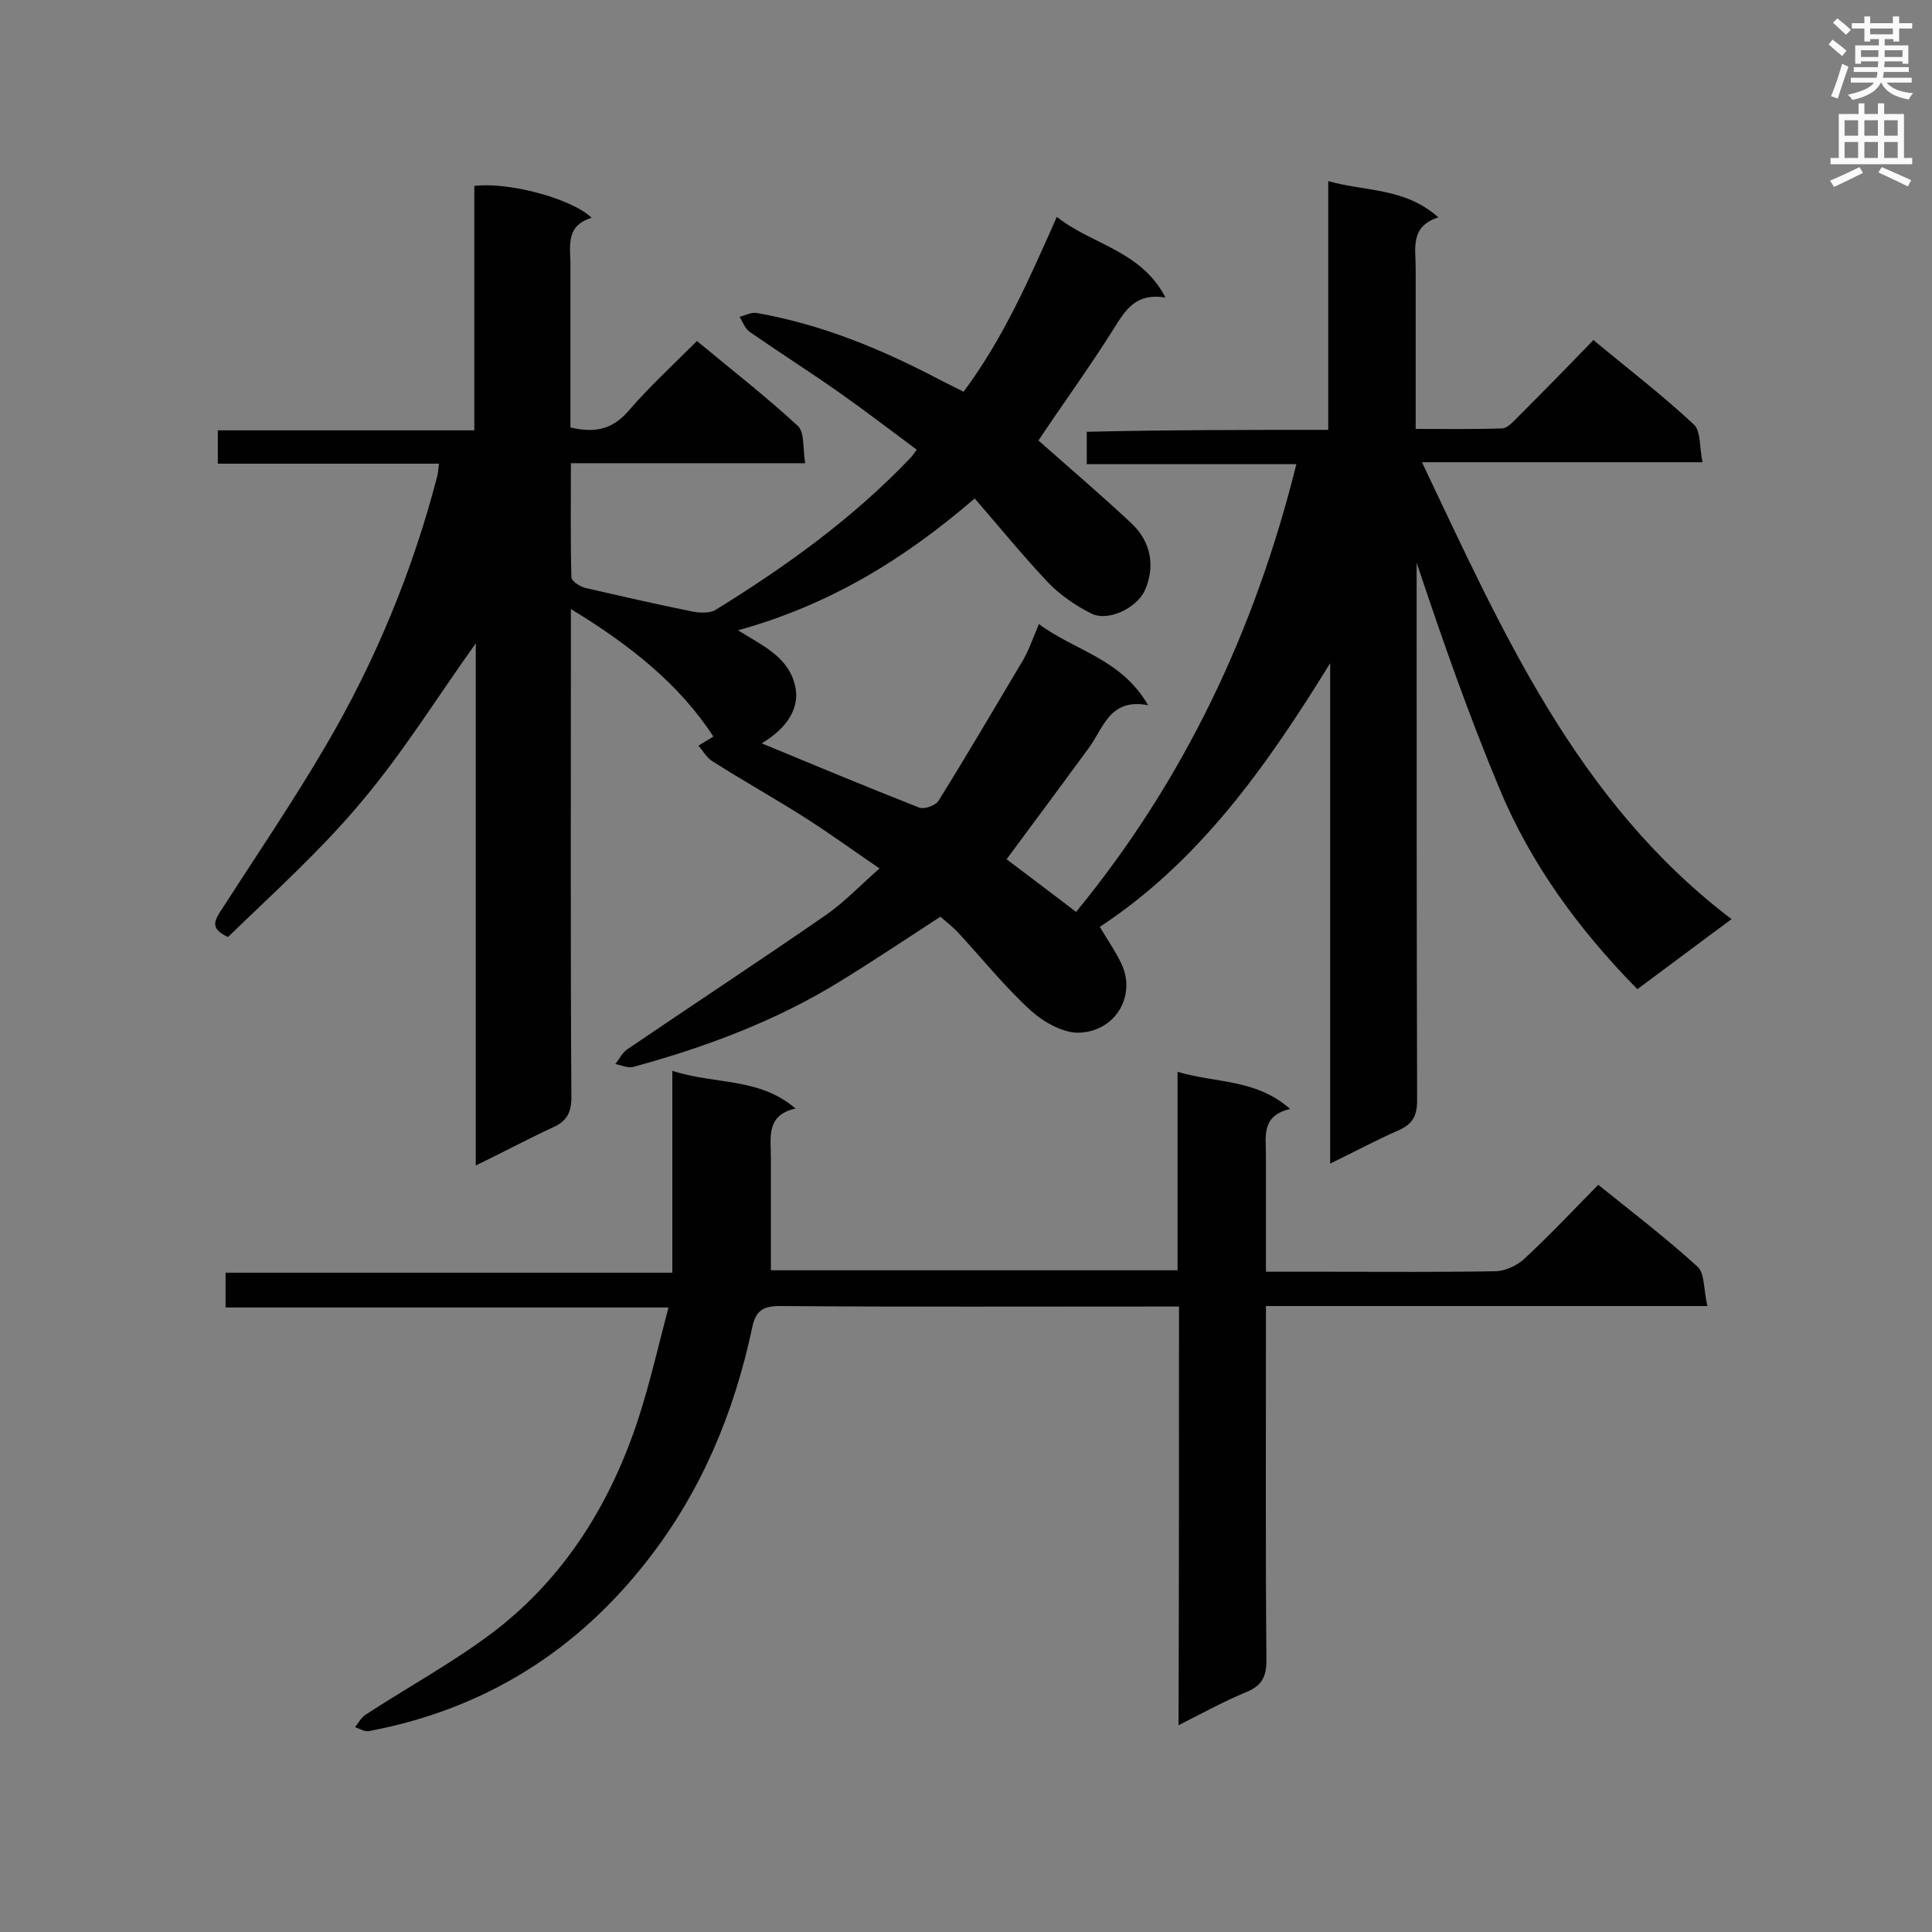 <svg enable-background="new 0 0 400 400" viewBox="0 0 400 400" xmlns="http://www.w3.org/2000/svg"><rect x="0" y="0" width="400" height="400" fill="#808080" stroke="none"/><path d="m275 89c0-17.4 0-34.1 0-51.5 7.8 2.2 15.8 1.3 22.8 7.5-5.9 1.9-4.7 6.4-4.7 10.4v33.4c6.1 0 11.9.1 17.8-.1 1.1 0 2.2-1.2 3.1-2.1 5.3-5.3 10.5-10.6 15.9-16.2 7.2 6 14.3 11.4 20.8 17.5 1.5 1.4 1.1 4.7 1.8 7.8-19.6 0-38.5 0-58.1 0 16.7 35.1 32 70.2 64.1 94.6-6.8 5-13 9.7-19.5 14.5-12-12.2-22-25.8-28.5-41.4-6.4-15.3-11.9-31-17.2-46.9v5.4c0 35.3 0 70.6.1 105.9 0 3.2-.9 4.9-3.8 6.2-4.6 2-9 4.4-14.2 6.9 0-35 0-69.3 0-103.6-13 21.1-27 41-47.7 54.6 1.6 2.7 3.3 5.1 4.5 7.7 3 6.3-1 13.8-8.6 14.2-3.3.2-7.4-2.1-10.1-4.5-5.5-5-10.2-10.9-15.3-16.4-1.1-1.1-2.3-2.1-3.5-3.1-7.1 4.6-13.8 9.1-20.8 13.4-13.3 8.2-27.8 13.6-42.8 17.7-1.1.3-2.5-.4-3.7-.6.8-1 1.4-2.3 2.4-3 13.8-9.4 27.7-18.5 41.4-28 3.7-2.6 6.9-6 10.9-9.5-5.3-3.6-10.1-7.1-15.1-10.3-6.4-4.1-13.1-7.8-19.5-11.9-1.2-.7-1.9-2.1-2.9-3.2 1.2-.8 2.5-1.5 3.1-1.9-7-10.8-17.3-19-29.5-26.4v5.9c0 31.7-.1 63.4.1 95.1 0 3.2-.9 5-3.8 6.3-5.2 2.4-10.2 5.1-16 7.9 0-36.4 0-72.1 0-108.1-8 11.2-15 22.5-23.5 32.6-8.4 10.1-18.3 19-27.8 28.2-3.4-1.6-3-3-1.7-5.1 7.4-11.5 15.1-22.8 22-34.6 10.2-17.4 17.9-36 23-55.6.2-.7.2-1.4.4-2.7-15.3 0-30.5 0-45.8 0 0-2.5 0-4.5 0-6.9h53.1c0-17.2 0-33.9 0-50.6 7-.9 20.2 2.6 24.3 6.6-5.7 1.7-4.3 6.2-4.4 10.3v28.5 4.6c5.1 1.2 8.7.4 12-3.4 4.3-5 9.2-9.5 14.2-14.5 7.1 5.9 14.3 11.5 20.9 17.6 1.4 1.3 1 4.7 1.5 7.7-16.5 0-32.3 0-48.5 0 0 8.2-.1 15.9.1 23.6 0 .8 1.7 1.9 2.8 2.2 7.4 1.7 14.8 3.4 22.2 4.9 1.5.3 3.6.4 4.8-.3 14.6-9 28.5-19 40.4-31.5.4-.4.7-.9 1.3-1.7-5.4-4-10.6-8-16-11.8-6.1-4.3-12.4-8.3-18.6-12.6-1-.7-1.4-2.1-2.1-3.1 1.2-.3 2.5-1 3.6-.8 13.6 2.4 26.1 7.6 38.2 14l4.6 2.3c8.2-11 13.6-23.3 19.3-36.2 7.3 5.8 17.4 6.9 22.5 16.7-6.2-1-8.3 2.6-10.8 6.6-4.9 7.8-10.3 15.2-15.5 23 6.2 5.5 12.8 11.1 19.2 17.1 4.2 3.9 5 9.1 2.8 14-1.7 3.6-7.6 6.5-11.1 4.7-3.2-1.6-6.4-3.8-8.9-6.4-5.2-5.5-10-11.4-15.2-17.4-14.5 12.5-29.9 22-49 27.3 5.5 3.4 10.7 5.7 11.9 11.9.8 4.1-1.6 8.3-7 11.5 10.4 4.3 21.4 8.9 32.6 13.3 1 .4 3.4-.4 4-1.4 6-9.6 11.7-19.4 17.5-29.1 1.2-2.1 2-4.4 3.3-7.5 7.3 5.5 17 7.1 22.6 16.8-8-1.5-9.2 4.7-12.3 8.9-5.6 7.6-11.2 15.2-17 23 4.5 3.4 9.3 7 14.4 10.9 22.3-27.2 37-58.1 45.6-92.7-14.8 0-29 0-43.4 0 0-2.3 0-4.3 0-6.7 16.4-.4 32.8-.4 50-.4z" fill="#010101"/><path d="m244.1 270.5c-2.1 0-3.5 0-4.9 0-25.9 0-51.8.1-77.8-.1-3.7 0-5 1.2-5.7 4.6-3.7 17.4-10.4 33.5-21.3 47.6-14.8 19.2-34.1 31.3-58 35.8-.9.2-1.9-.5-2.9-.8.7-.9 1.3-2 2.2-2.6 8.9-5.8 18.3-10.9 26.7-17.3 14.8-11.4 24.2-26.8 29.9-44.4 2.3-7.2 4-14.6 6.1-22.6-31 0-61.1 0-91.7 0 0-2.5 0-4.6 0-7.2h92.5c0-13.9 0-27.4 0-41.8 8.9 2.9 17.9 1.3 25.5 7.8-6.1 1.4-5.1 5.9-5.1 10v23.5h84.2c0-13.5 0-27 0-41.1 7.9 2.4 16.2 1.4 23.3 7.7-6 1.4-5 5.7-5 9.5v24.2h13.3c11.4 0 22.8.1 34.1-.1 2 0 4.4-1.1 5.9-2.4 5.3-4.9 10.2-10.1 15.5-15.5 7.1 5.7 14 11 20.5 16.9 1.6 1.4 1.3 4.9 2.1 8.2-30.8 0-60.8 0-91.4 0v5.6c0 22.6-.1 45.2.1 67.8 0 3.4-1 5.2-4.1 6.5-4.6 1.9-9 4.3-14.1 6.9.1-29.1.1-57.5.1-86.7z" fill="#010101"/><g fill="#fafafb"><path d="m378.6 9.2.8-1c.9.7 1.9 1.4 2.9 2.3l-.9 1.1c-1.1-.9-2-1.7-2.8-2.4zm.5 10.7c.9-2.1 1.6-4.3 2.3-6.7.4.2.8.4 1.3.6-.7 2.1-1.5 4.3-2.2 6.6zm.4-15.2.9-.9c1 .8 2 1.6 2.8 2.4l-1 1c-1-.9-1.9-1.8-2.7-2.5zm12.5-1.3h1.2v1.4h2.7v1.1h-2.7v2.7h-1.2v-.5h-1.8v1.3h4.9v3.8h-1.2v-.5h-3.7c0 .4-.1.9-.1 1.2h5.1v1h-5.2c0 .5-.1.9-.2 1.2h6v1h-5.2c1.1 1.3 2.9 2 5.5 2.2-.4.4-.7.8-.9 1.3-2.9-.5-4.8-1.6-5.7-3.5h-.1c-.8 1.7-2.7 2.9-5.9 3.6-.2-.4-.6-.8-.9-1.1 2.8-.6 4.6-1.4 5.4-2.5h-4.8v-1h5.3c.1-.3.2-.7.2-1.2h-4.9v-1h5c0-.4 0-.8.1-1.2h-3.6v.5h-1.2v-3.8h4.9v-1.3h-1.8v.5h-1.2v-2.7h-2.6v-1.1h2.6v-1.4h1.2v1.4h4.7v-1.4zm-6.7 8.4h3.6c0-.4 0-.9 0-1.4h-3.6zm1.9-4.7h4.7v-1.2h-4.7zm6.7 3.3h-3.7v1.4h3.7z"/><path d="m384.7 21.4h1.3v2.2h2.8v-2.2h1.3v2.2h4.1v9.1h1.7v1.3h-16.9v-1.3h1.7v-9.1h4.1v-2.2zm.3 13.2.7 1.2c-1.8.9-3.8 1.9-6 2.9-.2-.4-.5-.8-.8-1.3 2.4-1 4.4-2 6.1-2.8zm-3.1-6.5h2.8v-3.2h-2.8zm0 4.6h2.8v-3.3h-2.8zm4.1-4.6h2.8v-3.2h-2.8zm0 4.6h2.8v-3.3h-2.8zm3.6 1.9c2.1.9 4.1 1.8 6.1 2.7l-.7 1.3c-2.2-1.1-4.2-2-6.1-2.9zm3.3-9.7h-2.8v3.2h2.8zm-2.8 7.8h2.8v-3.3h-2.8z"/></g></svg>